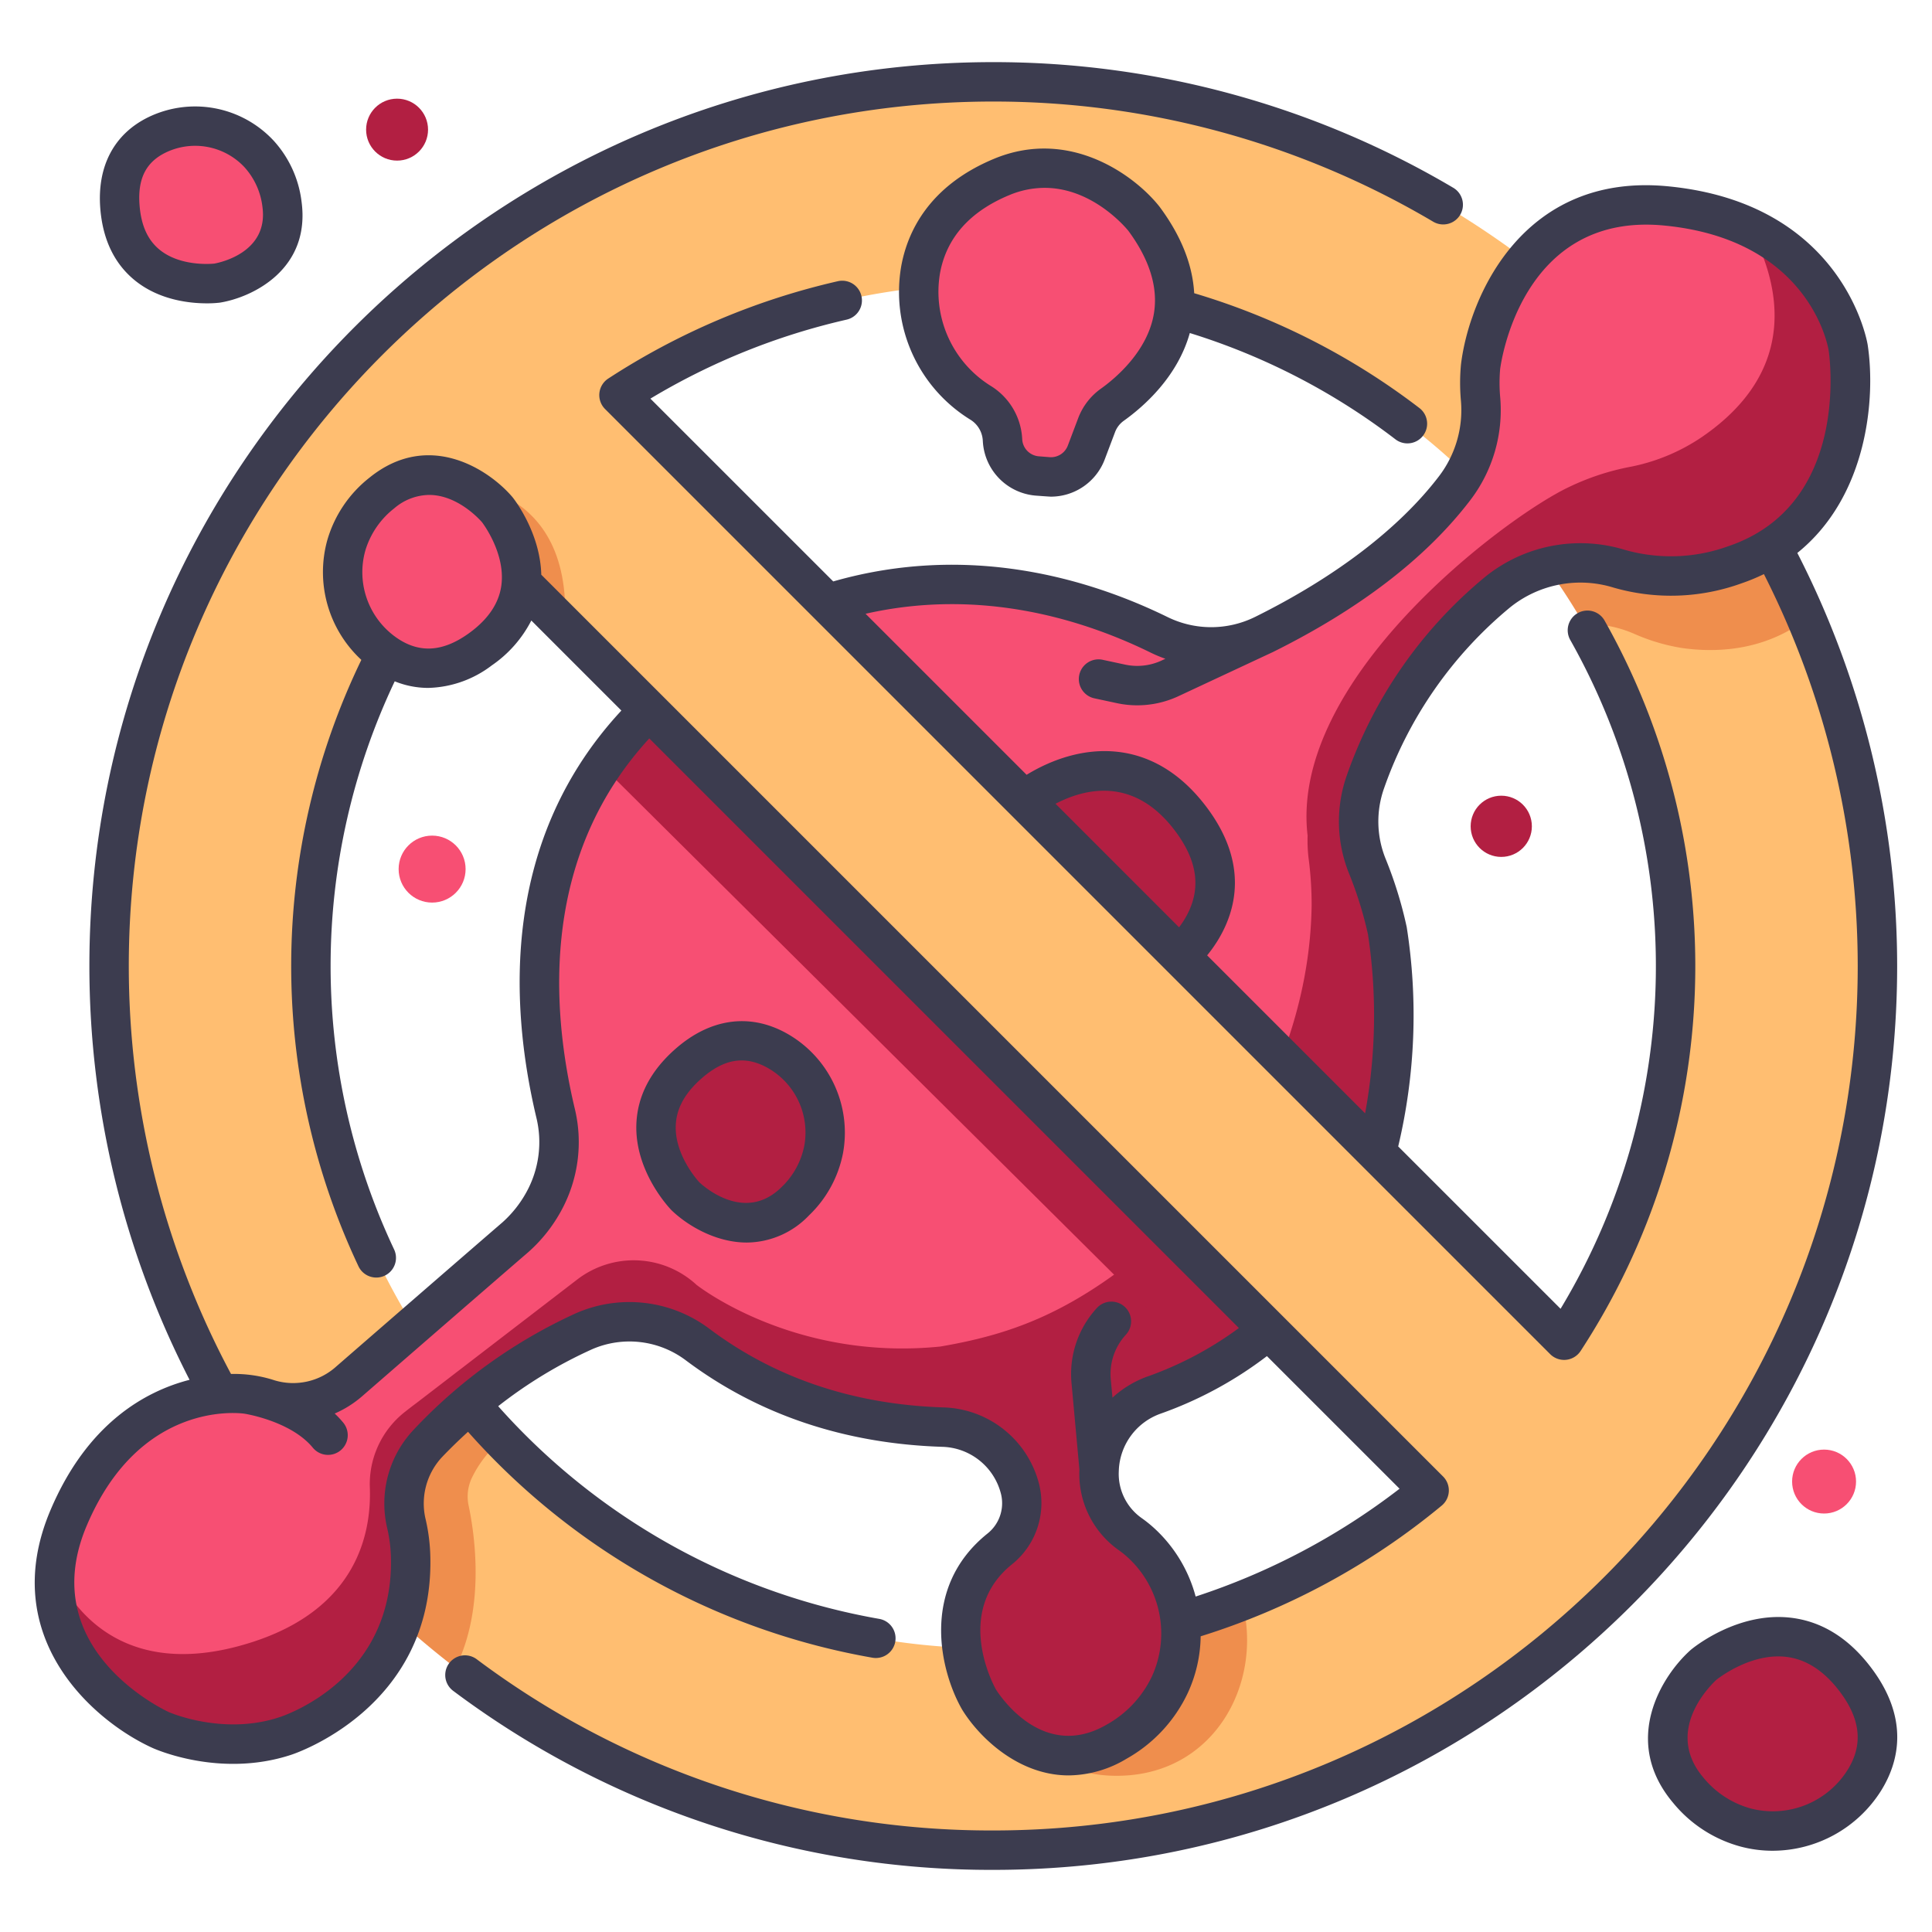 <svg xmlns="http://www.w3.org/2000/svg" viewBox="0 0 340 340"><g id="Layer_10" data-name="Layer 10"><path d="M174.8,14.413A155.607,155.607,0,0,0,52.2,265.836L80.147,293.52a155.649,155.649,0,0,0,237.8-184.611L288.215,63.484A155.166,155.166,0,0,0,174.8,14.413Zm-1.979,275.663A119.719,119.719,0,0,1,88.338,253.34c-5.521-1.309-8.99-6.249-11.191-13.433A120.086,120.086,0,0,1,263.059,88.587c8.549,6,14.511,12.841,15.666,21.226a120.159,120.159,0,0,1-60.154,172.052C205.248,291.591,191.05,298.147,172.821,290.076Z" style="fill:#ffbe71"/><path d="M80.154,293.511c5.277-10.534,3.4-23.407,2.322-28.528a7.631,7.631,0,0,1,.591-4.958,20.119,20.119,0,0,1,5.275-6.689,120.707,120.707,0,0,1-10.421-12.375L62.964,254.513l-9.92,12.377A156.481,156.481,0,0,0,80.154,293.511Z" style="fill:#ef8e4d"/><path d="M195.75,312.5c17.783.5,26.7-16.277,22.82-30.641a119.756,119.756,0,0,1-43.77,8.23c-.662,0-1.32-.015-1.979-.025C174.219,295.835,179.581,312.05,195.75,312.5Z" style="fill:#ef8e4d"/><path d="M299.491,76.92c-2.769.606-4.61,1.032-4.61,1.032l-25.949,17.5a120.126,120.126,0,0,1,9.788,14.359,20.954,20.954,0,0,1,8.717,1.662,34.311,34.311,0,0,0,8.476,2.552c5.771.838,14.418.691,22.024-5.119A155.435,155.435,0,0,0,299.491,76.92Z" style="fill:#ef8e4d"/><path d="M45.571,27.074a15.388,15.388,0,0,0-17.857-3.362c-3.778,1.817-7.183,5.458-6.6,12.731,1.24,15.5,17.111,13.391,17.111,13.391s13.019-2.148,11.407-13.907A15.936,15.936,0,0,0,45.571,27.074Z" style="fill:#f74f73"/><path d="M307.233,321.63a19.035,19.035,0,0,0,20.875-8.33c2.74-4.4,3.88-10.462-1.55-17.67-11.571-15.361-26.744-2.637-26.744-2.637s-12.169,10.876-2.689,22.085A19.718,19.718,0,0,0,307.233,321.63Z" style="fill:#b21f42"/><path d="M201.328,38.518s-10.546-13.4-25.065-7.36c-9.46,3.938-13.139,10.287-14.241,16.286a23.049,23.049,0,0,0,10.564,23.463,8.106,8.106,0,0,1,3.825,6.276l.026.411a6.625,6.625,0,0,0,6.083,6.177l1.919.154a6.626,6.626,0,0,0,6.725-4.262l1.814-4.8a7.818,7.818,0,0,1,2.763-3.612C200.881,67.583,214.111,55.791,201.328,38.518Z" style="fill:#f74f73"/><path d="M320.02,59.175c.542-9.068-6.41-13.7-12.073-19.1a44.513,44.513,0,0,0-14.8-3.835c-28.818-2.752-32.589,28.3-32.589,28.3a30.961,30.961,0,0,0,0,5.734,22.7,22.7,0,0,1-4.557,15.64c-8.916,11.684-22.283,20.163-33.6,25.775a20.792,20.792,0,0,1-18.389.05c-16.568-8.129-48.836-17.725-82.186,6.847C91.343,141.052,92.7,174.405,97.733,195.736a21.774,21.774,0,0,1-2.141,15.914,23.458,23.458,0,0,1-4.879,6.084c-6.2,5.345-19.96,17.295-29.253,25.37a15.174,15.174,0,0,1-14.089,3.156,35.276,35.276,0,0,0-3.8-.886s-20.883-3.328-31.51,21.792a30.72,30.72,0,0,0-2.354,8.815c2.494,10.9,7.776,18.88,18.472,21.207l27.992-7.222,11.283-13.011V257.92l10.361-10.361a122.557,122.557,0,0,1,24.95-13.265,19.946,19.946,0,0,1,20.094,2.406c36.241,16.12,66.9,8.369,94.991-10.4,18.326-18.735,23.395-52.339,18.569-97.044l17.309-20.732a103.093,103.093,0,0,1,7.98-7c5.97-4.887,15.733-8.056,23.128-5.861,5.636,1.672,10.674,1.535,18.568-1.143C327.943,86.2,320.02,59.175,320.02,59.175Z" style="fill:#f74f73"/><path d="M325.252,61.2S323.17,47.242,307.941,40.09c5.042,9.316,9.18,24.756-8.45,36.83a34.1,34.1,0,0,1-12.936,5.3,43.869,43.869,0,0,0-10.577,3.555c-11.2,5.356-49.115,33.762-45.861,61.281h0a26.459,26.459,0,0,0,.16,3.888,63.094,63.094,0,0,1,.55,8.351c-.427,31.793-21.668,54.083-21.668,54.083-17.584,16.485-29.178,21.112-43.684,23.592-25.915,2.625-42.9-10.861-42.9-10.861a16.3,16.3,0,0,0-20.965-.956L73.322,246.885c-.742.552-1.456,1.1-2.116,1.626a16.153,16.153,0,0,0-6.122,13.21c.312,8.091-2.259,21.357-20.758,27.282-25.547,8.181-33.58-10.161-34.624-12.9-1.883,19.078,18.577,28.363,18.577,28.363s10.523,4.8,21.9,1.066c0,0,22.624-7,22.088-31.4a28.5,28.5,0,0,0-.716-5.837,15.435,15.435,0,0,1,3.678-14.2,88.161,88.161,0,0,1,27.535-19.8h0a19.946,19.946,0,0,1,20.094,2.406c9.716,7.273,23.748,13.838,43.064,14.459a14.4,14.4,0,0,1,13.618,11.034l.016.066a10.231,10.231,0,0,1-3.6,10.322c-12.939,10.381-3.667,26.511-3.667,26.511s9.762,15.813,24.22,7.423a22.459,22.459,0,0,0,9.363-10.025,21.674,21.674,0,0,0-5.172-25.064,19.128,19.128,0,0,0-1.749-1.4,13.031,13.031,0,0,1-5.528-11.113c0-.123.01-.246.015-.37a14.436,14.436,0,0,1,9.513-12.966c53.081-19,41.2-81.762,41.2-81.762a69.254,69.254,0,0,0-3.538-11.408,21.235,21.235,0,0,1-.216-15.089,77.011,77.011,0,0,1,16.7-27.12v0l0,0,0,0a72.938,72.938,0,0,1,6.478-5.994,23.166,23.166,0,0,1,21.349-4.107,32.942,32.942,0,0,0,20.361-.679C329.825,91.092,325.252,61.2,325.252,61.2Z" style="fill:#b21f42"/><path d="M233.264,222.684,121.965,118.5c-.047.034-.093.064-.14.1a66.9,66.9,0,0,0-15.84,16.235L212.941,241.093A57.707,57.707,0,0,0,233.264,222.684Z" style="fill:#b21f42"/><path d="M188.047,173.089a21.194,21.194,0,0,0,23.244-9.275c3.051-4.9,4.321-11.65-1.726-19.676-12.885-17.105-29.781-2.936-29.781-2.936s-13.55,12.11-2.994,24.591A21.948,21.948,0,0,0,188.047,173.089Z" style="fill:#b21f42"/><path d="M144.959,202.261a16.54,16.54,0,0,0-8.557-17.556c-3.99-2.092-9.315-2.691-15.213,2.476-12.569,11.013-.57,23.346-.57,23.346s10.205,9.847,19.31.914A17.128,17.128,0,0,0,144.959,202.261Z" style="fill:#b21f42"/><rect x="159.363" y="21.846" width="35.491" height="281.925" transform="translate(-63.249 172.92) rotate(-45)" style="fill:#ffbe71"/><circle cx="69.879" cy="22.814" r="5.45" style="fill:#b21f42"/><circle cx="76.045" cy="152.947" r="5.893" style="fill:#f74f73"/><circle cx="264.197" cy="145.416" r="5.386" style="fill:#b21f42"/><circle cx="321.007" cy="260.73" r="5.626" style="fill:#f74f73"/><path d="M77.5,84.9l.641,4.038L99.4,110.194C100.954,83.266,77.5,84.9,77.5,84.9Z" style="fill:#ef8e4d"/><path d="M60.962,95.947a17.545,17.545,0,0,0,7.247,19.408c4,2.616,9.561,3.792,16.316-1.064,14.393-10.347,2.98-24.592,2.98-24.592s-9.771-11.438-20.3-2.933A18.176,18.176,0,0,0,60.962,95.947Z" style="fill:#f74f73"/><path d="M48.117,24.712a18.873,18.873,0,0,0-21.91-4.137c-6.113,2.94-9.152,8.67-8.556,16.133.44,5.479,2.5,9.74,6.12,12.665,4.278,3.456,9.622,4.01,12.613,4.01a18.9,18.9,0,0,0,2.292-.122c.036-.005.072-.01.108-.017,5.654-.932,15.916-5.853,14.279-17.8a19.386,19.386,0,0,0-4.945-10.733Zm-10.4,21.677c-.613.063-6.008.512-9.623-2.437-2.094-1.706-3.249-4.257-3.532-7.8-.373-4.661,1.1-7.625,4.647-9.329a11.9,11.9,0,0,1,13.8,2.586,12.577,12.577,0,0,1,3.174,6.975C47.278,44.316,38.967,46.159,37.721,46.389Z" style="fill:#3c3c4f"/><path d="M315.1,284.687c-9.4-1.072-17.195,5.363-17.521,5.638-.028.023-.055.047-.082.071-5.079,4.54-12.248,16-3.026,26.91a23.159,23.159,0,0,0,11.863,7.663h0a21.79,21.79,0,0,0,5.612.732,22.606,22.606,0,0,0,19.1-10.581c3-4.821,5.138-12.48-1.725-21.589C325.375,288.289,320.591,285.313,315.1,284.687Zm10.058,26.768a15.53,15.53,0,0,1-17.038,6.812,16.36,16.36,0,0,1-8.353-5.44c-6.928-8.191,1.128-16.133,2.3-17.215.547-.434,6.165-4.755,12.285-4.029,3.507.413,6.679,2.473,9.427,6.122C327.445,302.564,327.9,307.062,325.16,311.455Z" style="fill:#3c3c4f"/><path d="M172.946,77.4l.026.407a10.148,10.148,0,0,0,9.267,9.411s2.45.185,2.714.185a10.146,10.146,0,0,0,9.451-6.525l1.814-4.8a4.343,4.343,0,0,1,1.531-2.016c3.569-2.544,9.491-7.768,11.637-15.455A115.729,115.729,0,0,1,245.6,77.334a3.468,3.468,0,0,0,4.215-5.508A122.6,122.6,0,0,0,210.159,51.6c-.281-5.011-2.3-10.09-6.047-15.153-.021-.028-.041-.055-.062-.081-4.21-5.352-15.714-14-29.124-8.417-11.5,4.788-15.223,12.9-16.318,18.861a26.411,26.411,0,0,0,12.109,27.013A4.623,4.623,0,0,1,172.946,77.4Zm-7.517-29.34c1.142-6.213,5.234-10.827,12.163-13.712a16.148,16.148,0,0,1,6.245-1.289c8.382,0,14.2,6.9,14.739,7.565,3.713,5.037,5.23,9.9,4.508,14.451-1.075,6.782-6.9,11.587-9.361,13.338a11.266,11.266,0,0,0-3.993,5.211l-1.815,4.8a3.167,3.167,0,0,1-3.2,2.03l-1.919-.153a3.176,3.176,0,0,1-2.9-2.948l-.026-.406a11.637,11.637,0,0,0-5.42-8.977A19.509,19.509,0,0,1,165.429,48.059Z" style="fill:#3c3c4f"/><path d="M293.473,32.78c-25.466-2.433-34.917,19.436-36.362,31.334a34.51,34.51,0,0,0-.01,6.443,19.172,19.172,0,0,1-3.857,13.249c-7,9.169-18.188,17.73-32.366,24.76l-.044.02a17.428,17.428,0,0,1-15.3.036c-13.679-6.712-34.914-13.165-58.9-6.3L114.46,70.153a118,118,0,0,1,34.523-13.9,3.468,3.468,0,0,0-1.529-6.766,124.887,124.887,0,0,0-40.42,17.139,3.469,3.469,0,0,0-.554,5.355L272.806,238.307a3.467,3.467,0,0,0,2.452,1.015c.119,0,.238-.006.358-.018a3.468,3.468,0,0,0,2.545-1.553,123.759,123.759,0,0,0,4.217-128.543,3.468,3.468,0,1,0-6.036,3.418,116.822,116.822,0,0,1-1.707,117.7L246.06,201.753a99.929,99.929,0,0,0,1.5-38.592,72.271,72.271,0,0,0-3.724-12.05,17.49,17.49,0,0,1-.26-12.4,72.216,72.216,0,0,1,22.2-31.842,19.737,19.737,0,0,1,18.165-3.466,36.458,36.458,0,0,0,22.461-.719,34.589,34.589,0,0,0,4.016-1.652A152.5,152.5,0,0,1,326.928,170c0,83.885-68.247,152.131-152.132,152.131a150.862,150.862,0,0,1-90.919-30.146,3.468,3.468,0,0,0-4.149,5.558A157.746,157.746,0,0,0,174.8,329.067c87.71,0,159.068-71.357,159.068-159.067A159.442,159.442,0,0,0,316.3,97.31c12.418-10,13.8-27.358,12.379-36.632C328.641,60.429,324.633,35.756,293.473,32.78ZM208.344,161.968c-.262.421-.549.826-.846,1.223l-21.741-21.742c5.242-2.737,13.82-4.814,21.034,4.764C210.977,151.769,211.485,156.922,208.344,161.968Zm95.827-65.85a29.655,29.655,0,0,1-18.26.639,26.659,26.659,0,0,0-24.532,4.749,79.067,79.067,0,0,0-24.326,34.845,24.425,24.425,0,0,0,.332,17.31,67.157,67.157,0,0,1,3.358,10.782,95.241,95.241,0,0,1-.506,31.486l-27.8-27.8a24.4,24.4,0,0,0,1.791-2.5c3.277-5.264,5.607-13.631-1.9-23.6-9.552-12.678-22.257-11.417-31.662-5.677l-28.34-28.339c20.332-4.6,38.3,1.013,50.149,6.825a23.784,23.784,0,0,0,2.614,1.093l-.658.308a10.2,10.2,0,0,1-6.412.726l-3.994-.858a3.468,3.468,0,0,0-1.457,6.781l4,.858a16.947,16.947,0,0,0,3.561.377,17.156,17.156,0,0,0,7.243-1.6l16.493-7.707.007,0,.065-.03c15.353-7.61,27.069-16.619,34.822-26.779a26.1,26.1,0,0,0,5.256-18.031A28.283,28.283,0,0,1,264,64.96c.141-1.131,3.784-27.665,28.818-25.275,25.6,2.445,28.88,21.229,29,22.02C321.984,62.809,325.614,88.846,304.171,96.118Z" style="fill:#3c3c4f"/><path d="M26.837,307.607c.48.218,11.9,5.309,24.366,1.222.251-.077,25.117-8.077,24.53-34.789a32.228,32.228,0,0,0-.8-6.547,11.977,11.977,0,0,1,2.814-11.022c1.5-1.577,3.044-3.064,4.615-4.5a123.6,123.6,0,0,0,71.182,39.76,3.563,3.563,0,0,0,.6.051,3.469,3.469,0,0,0,.589-6.886,116.633,116.633,0,0,1-67.061-37.429,80.307,80.307,0,0,1,16.519-10.017,16.487,16.487,0,0,1,16.6,2.019c12.7,9.5,27.853,14.6,45.051,15.149a10.962,10.962,0,0,1,10.349,8.428,6.814,6.814,0,0,1-2.4,6.826c-12.06,9.681-8.216,24.472-4.5,30.941.017.032.036.063.055.094,2.946,4.772,9.811,11.535,18.736,11.535a20.108,20.108,0,0,0,10.176-2.936,25.905,25.905,0,0,0,10.765-11.557,24.522,24.522,0,0,0,2.273-9.985,124.559,124.559,0,0,0,42.416-23,3.467,3.467,0,0,0,.244-5.126l-158.7-158.7c-.188-7.448-4.814-13.333-5.035-13.609-.024-.029-.046-.057-.07-.084C86,82.591,75.426,75.651,65.025,84.057a21.62,21.62,0,0,0-7.4,10.91,21.031,21.031,0,0,0,5.966,21.159,123.781,123.781,0,0,0-.505,106.72,3.468,3.468,0,0,0,6.268-2.97,116.885,116.885,0,0,1,.111-99.976,15.7,15.7,0,0,0,5.892,1.161A19.182,19.182,0,0,0,86.545,117.1a21.405,21.405,0,0,0,6.959-7.9l15.848,15.847c-20.939,22.547-19.793,51.166-15,71.477A18.234,18.234,0,0,1,92.586,209.9a20.047,20.047,0,0,1-4.141,5.193C81.6,221,65.7,234.809,59.181,240.475a11.317,11.317,0,0,1-10.867,2.438,22.9,22.9,0,0,0-7.659-1.117A152.323,152.323,0,0,1,22.666,170c0-83.885,68.245-152.131,152.13-152.131a151.958,151.958,0,0,1,77.468,21.174,3.469,3.469,0,0,0,3.538-5.967A158.906,158.906,0,0,0,174.8,10.933C87.087,10.933,15.73,82.29,15.73,170a159.36,159.36,0,0,0,17.629,72.825c-7.775,2-18.009,7.654-24.493,22.978C-.582,288.136,16.493,302.915,26.837,307.607Zm183.577-26.641a25.041,25.041,0,0,0-7.4-12.129,22.683,22.683,0,0,0-2.066-1.655,9.52,9.52,0,0,1-4.065-8.154l.014-.344a11.049,11.049,0,0,1,7.354-9.905,68.279,68.279,0,0,0,18.706-10.126L246.3,261.992A119.574,119.574,0,0,1,210.414,280.966ZM88.227,103.047c-.433,3.162-2.36,5.994-5.731,8.416-4.45,3.2-8.5,3.521-12.393.978A14.045,14.045,0,0,1,64.289,96.9h0a14.816,14.816,0,0,1,5.1-7.451A9.611,9.611,0,0,1,75.519,87.1c4.839,0,8.619,4.017,9.3,4.793C85.193,92.382,88.979,97.56,88.227,103.047ZM15.255,268.506C24.633,246.34,42.3,248.679,43.03,248.788c.007,0,.451.075,1.2.24,2.383.543,7.845,2.126,10.821,5.743a3.468,3.468,0,1,0,5.356-4.407,17.514,17.514,0,0,0-1.507-1.605,18.732,18.732,0,0,0,4.836-3.049c6.516-5.663,22.409-19.469,29.242-25.361a26.891,26.891,0,0,0,5.618-6.975,25.144,25.144,0,0,0,2.513-18.446c-4.386-18.582-5.525-44.667,13.154-64.976l103.76,103.76a61.777,61.777,0,0,1-16.114,8.541,18.185,18.185,0,0,0-6.133,3.713l-.3-3.243a10.208,10.208,0,0,1,2.66-7.836,3.468,3.468,0,0,0-5.1-4.705,17.145,17.145,0,0,0-4.47,13.171l1.392,15.261-.006.149a16.427,16.427,0,0,0,6.99,14.081,15.774,15.774,0,0,1,1.431,1.148,18.172,18.172,0,0,1,4.35,21.02,19.1,19.1,0,0,1-7.961,8.491c-11,6.385-18.529-4.67-19.5-6.194-.59-1.067-7.343-13.849,2.851-22.032a13.812,13.812,0,0,0,4.8-13.89,17.892,17.892,0,0,0-16.865-13.705c-15.748-.5-29.581-5.136-41.115-13.77a23.428,23.428,0,0,0-23.593-2.794A90.7,90.7,0,0,0,72.714,251.7a18.888,18.888,0,0,0-4.541,17.366,25.3,25.3,0,0,1,.626,5.131c.47,21.4-18.833,27.754-19.7,28.028-9.887,3.239-19.3-.888-19.384-.924C28.745,300.851,6.094,290.159,15.255,268.506Z" style="fill:#3c3c4f"/><path d="M118.207,213.01c2.662,2.569,7.663,5.657,13.224,5.657a15.269,15.269,0,0,0,10.923-4.762,20.565,20.565,0,0,0,6.009-11.014h0a20.027,20.027,0,0,0-10.354-21.27c-6.359-3.333-13.144-2.288-19.109,2.939-4.387,3.844-6.712,8.29-6.908,13.215-.335,8.405,5.873,14.886,6.138,15.157C118.155,212.96,118.181,212.985,118.207,213.01Zm5.264-23.232c3.871-3.391,7.465-4.032,11.317-2.013a13.041,13.041,0,0,1,6.759,13.841h0a13.76,13.76,0,0,1-4.05,7.348c-6.329,6.207-13.421.046-14.425-.889-.435-.475-4.373-4.922-4.147-10.053C119.056,195.037,120.543,192.343,123.471,189.778Z" style="fill:#3c3c4f"/></g></svg>